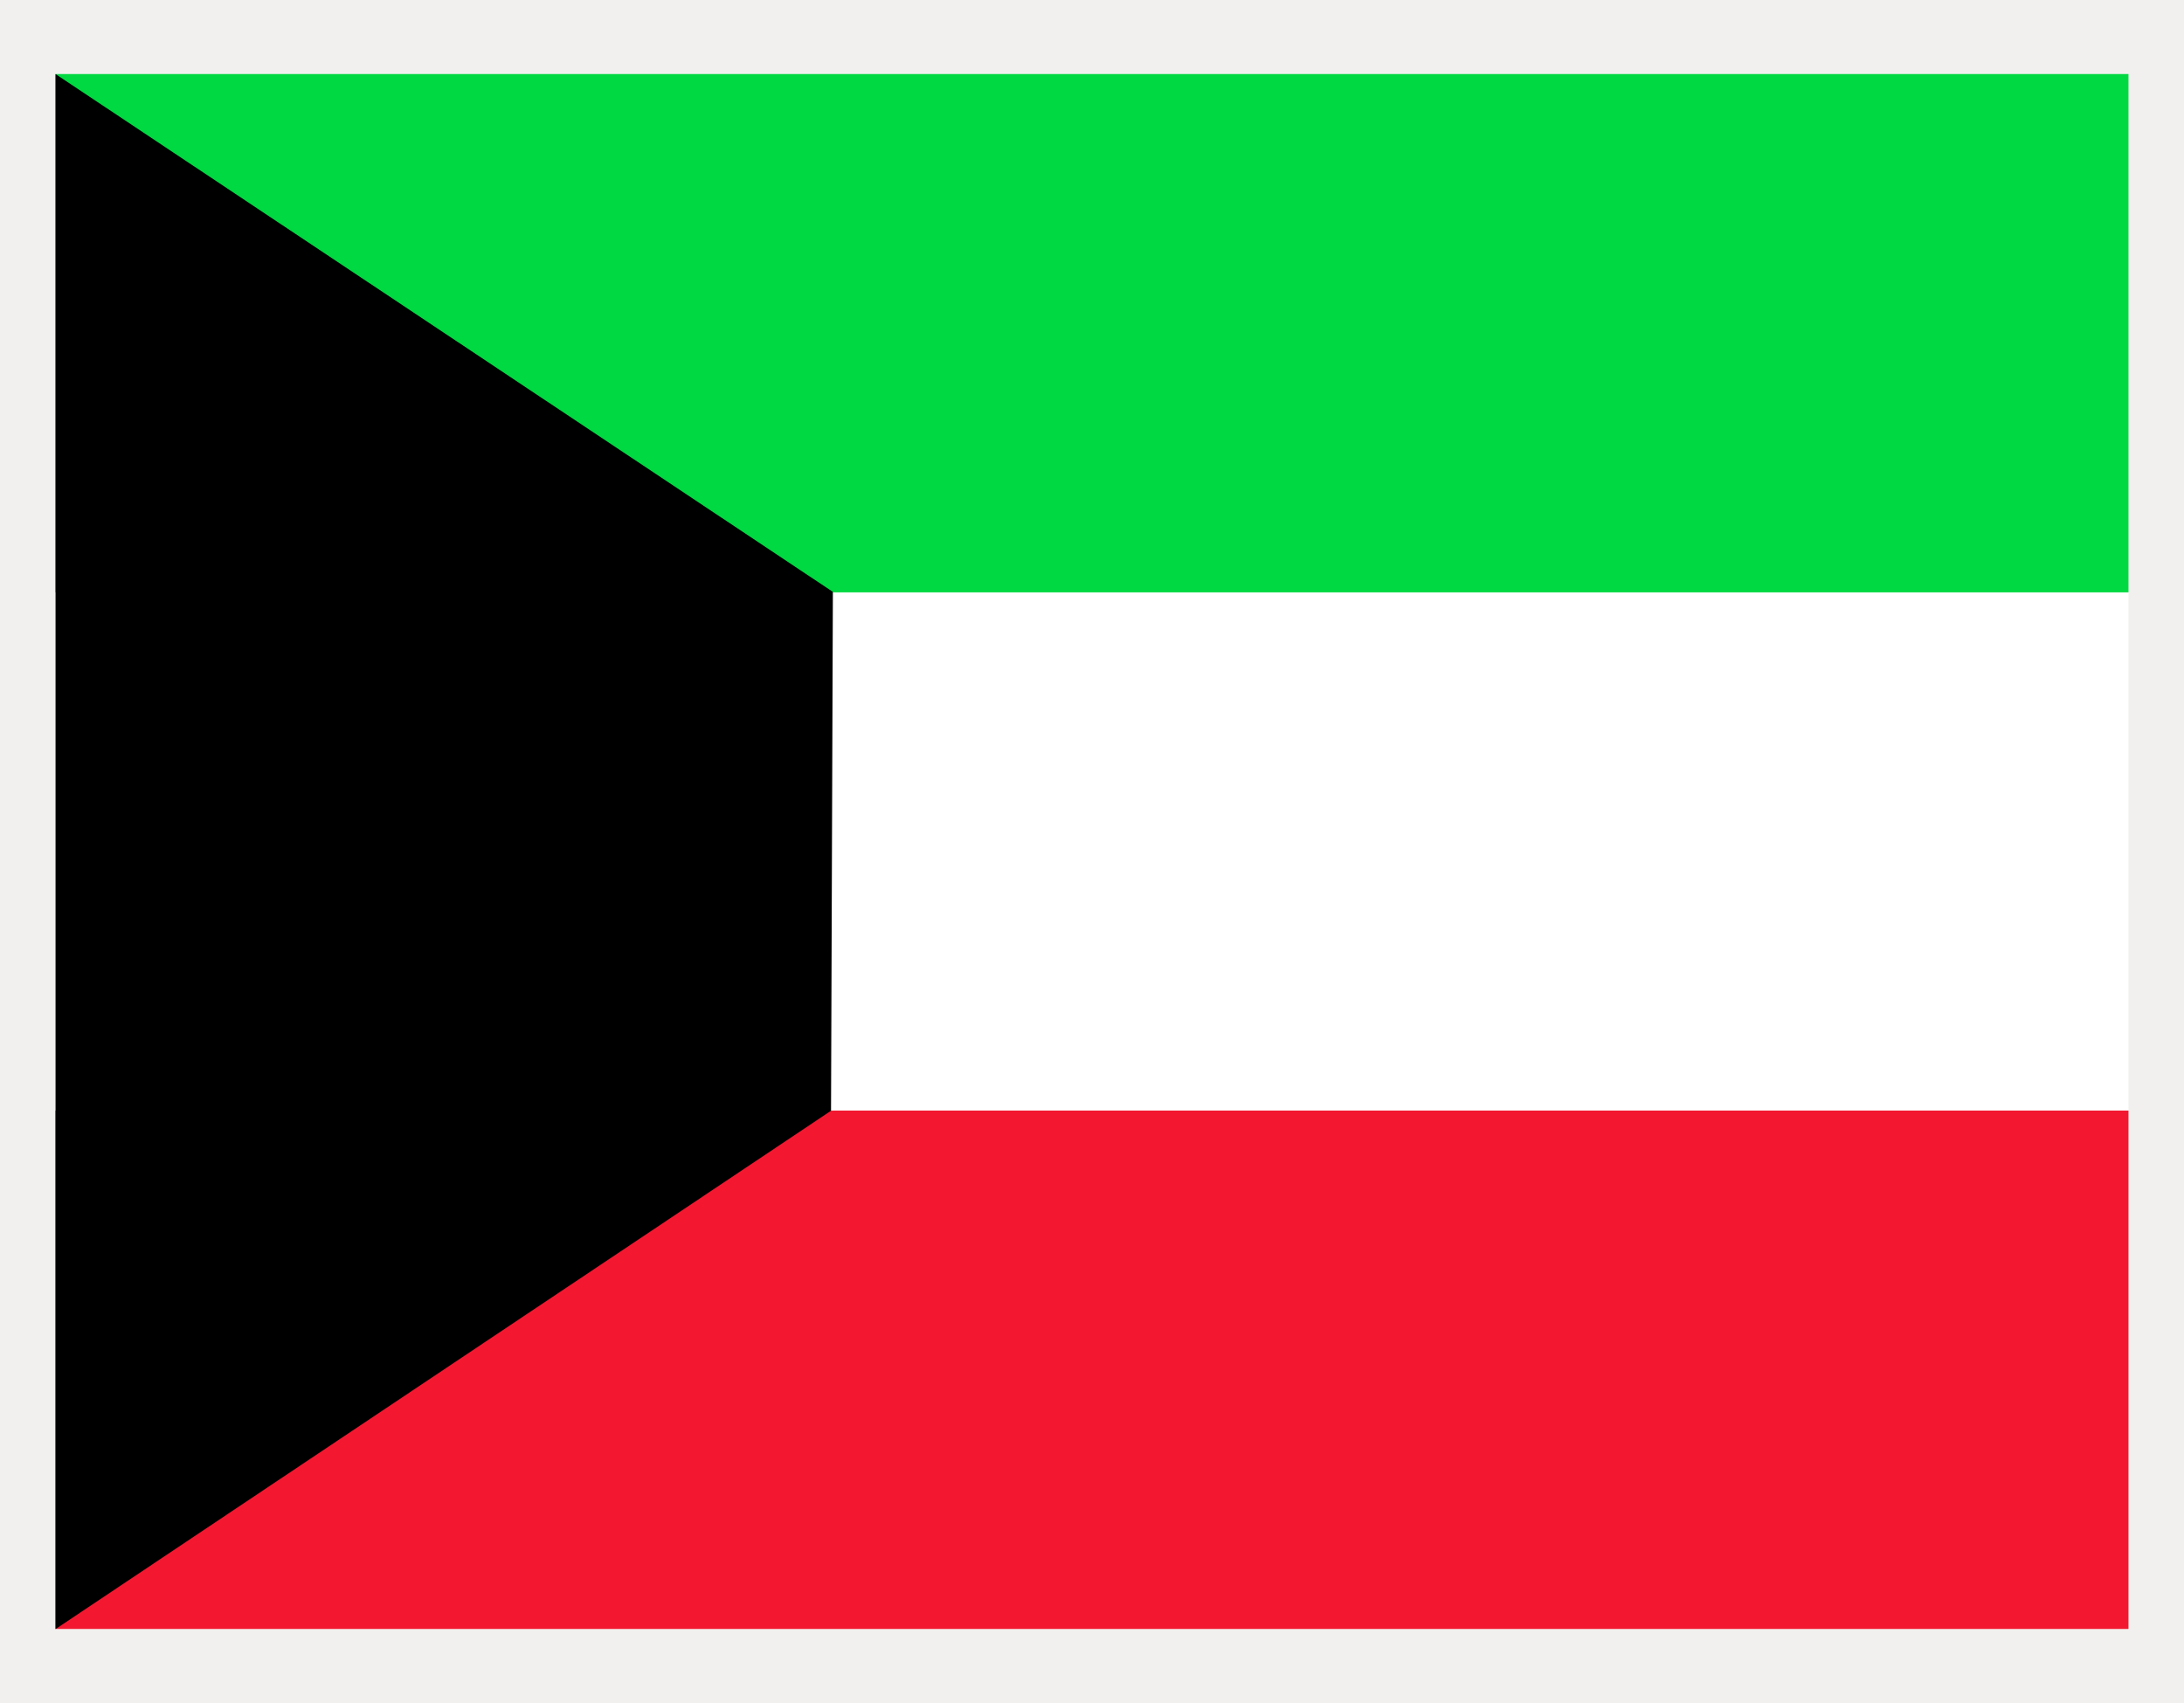 <svg xmlns="http://www.w3.org/2000/svg" viewBox="0 0 29.5 23">
  <defs>
    <clipPath id="a">
      <path fill="rgba(0,0,0,0.7)" d="M0 0h28v21H0Z" data-name="Path 227"/>
    </clipPath>
  </defs>
  <g fill="#f1f0ee" stroke="#f1f0ee" data-name="Rectangle 88">
    <path stroke="none" d="M0 0h29.5v23H0z"/>
    <path fill="none" d="M.5.5H29v22H.5z"/>
  </g>
  <g fill-rule="evenodd" clip-path="url(#a)" transform="translate(.75 1)">
    <path fill="#fff" d="M0 6.997h42v7H0Z" data-name="Path 223"/>
    <path fill="#f31830" d="M0 13.998h42v7H0Z" data-name="Path 224"/>
    <path fill="#00d941" d="M0 0h42v7H0Z" data-name="Path 225"/>
    <path d="M0 0v21l10.475-7 .025-7.007Z" data-name="Path 226"/>
  </g>
</svg>
